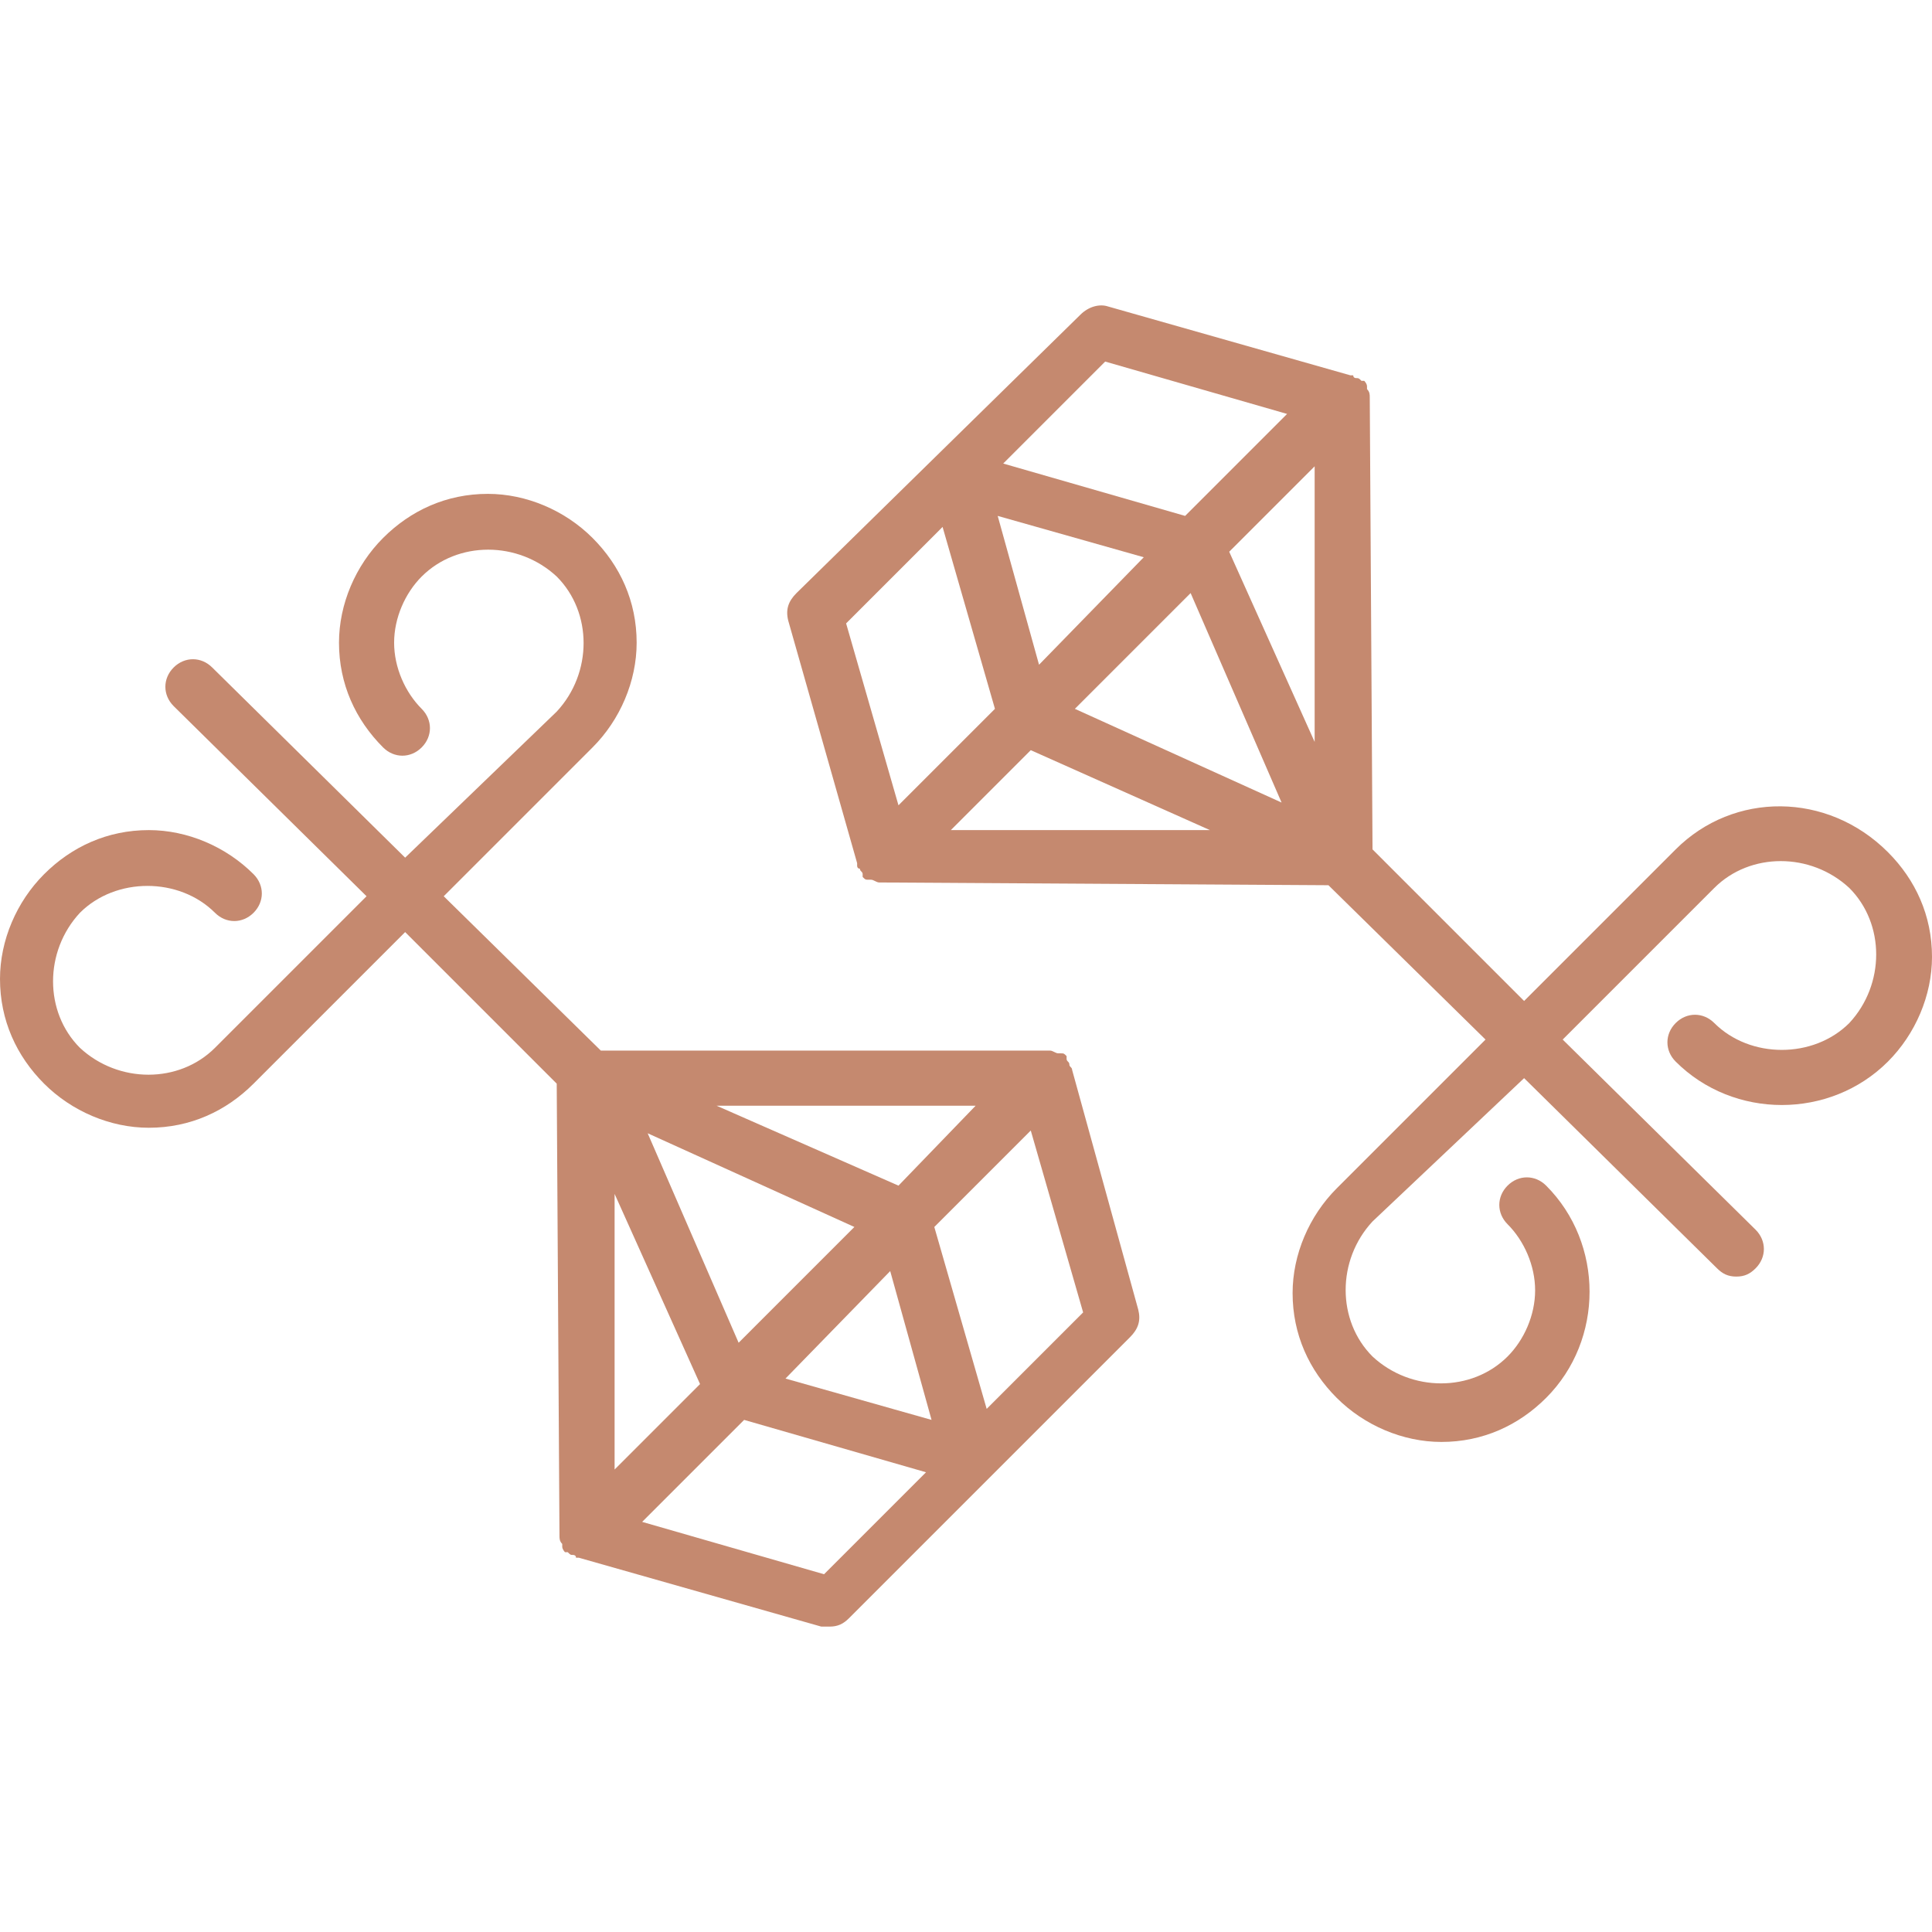 <svg xmlns="http://www.w3.org/2000/svg" fill="none" viewBox="0 0 512 512" height="512" width="512">
<g clip-path="url(#clip0_111_3721)">
<path fill="#C5896F" d="M301.649 347.073L284.12 283.529C284.12 282.799 283.389 282.799 283.389 282.069C283.389 281.338 282.659 281.338 282.659 280.608V279.877C281.929 279.147 281.929 279.147 281.198 279.147H280.468C279.738 279.147 279.007 278.417 278.277 278.417H159.224L117.592 237.515L157.033 198.074C164.337 190.77 168.719 180.545 168.719 170.32C168.719 159.364 164.337 149.869 157.033 142.565C149.729 135.261 139.504 130.879 129.278 130.879C118.322 130.879 108.827 135.261 101.524 142.565C94.22 149.869 89.837 160.094 89.837 170.32C89.837 181.275 94.22 190.77 101.524 198.074C104.445 200.996 108.827 200.996 111.749 198.074C114.67 195.153 114.67 190.77 111.749 187.849C107.367 183.467 104.445 176.893 104.445 170.32C104.445 163.746 107.367 157.173 111.749 152.79C121.244 143.295 137.312 143.295 147.538 152.79C157.033 162.285 157.033 178.354 147.538 188.579L107.367 227.29L56.24 176.893C53.318 173.972 48.936 173.972 46.014 176.893C43.093 179.815 43.093 184.197 46.014 187.119L97.141 237.515L56.97 277.686C47.475 287.181 31.407 287.181 21.181 277.686C11.686 268.191 11.686 252.123 21.181 241.897C30.676 232.402 47.475 232.402 56.97 241.897C59.892 244.819 64.274 244.819 67.195 241.897C70.117 238.976 70.117 234.594 67.195 231.672C59.892 224.368 49.666 219.986 39.441 219.986C28.485 219.986 18.99 224.368 11.686 231.672C4.382 238.976 0 249.201 0 259.427C0 270.382 4.382 279.877 11.686 287.181C18.99 294.485 29.215 298.867 39.441 298.867C50.397 298.867 59.892 294.485 67.195 287.181L107.367 247.01L147.538 287.181L148.268 406.965C148.268 407.695 148.268 408.425 148.999 409.156V409.886C148.999 410.616 149.729 411.347 149.729 411.347H150.459C151.19 412.077 151.19 412.077 151.92 412.077C151.92 412.077 152.651 412.077 152.651 412.808H153.381L217.655 431.067H219.846C222.037 431.067 223.498 430.337 224.959 428.876L299.458 354.377C301.649 352.186 302.379 349.994 301.649 347.073ZM258.556 293.024L238.106 314.206L189.9 293.024H258.556ZM226.419 325.161L195.743 355.838L171.641 300.328L226.419 325.161ZM162.876 316.397L185.518 366.793L162.876 389.435V316.397ZM218.385 417.19L170.18 403.313L197.204 376.288L245.409 390.166L218.385 417.19ZM208.16 365.333L235.914 336.848L246.87 376.288L208.16 365.333ZM261.478 373.367L247.601 325.161L273.164 299.598L287.041 347.803L261.478 373.367Z"></path>
<path fill="#C5896F" d="M500.315 225.828C484.246 209.759 459.413 209.759 444.075 225.097L403.904 265.268L363.733 225.097L363.002 105.314C363.002 104.584 363.002 103.853 362.272 103.123V102.393C362.272 101.662 361.542 100.932 361.542 100.932H360.811C360.081 100.201 360.081 100.201 359.35 100.201C359.35 100.201 358.62 100.201 358.62 99.471H357.89L293.616 81.211C291.425 80.481 288.503 81.211 286.312 83.403L211.082 157.171C208.891 159.363 208.161 161.554 208.891 164.475L227.151 228.749V229.48C227.151 229.48 227.151 230.21 227.881 230.21C227.881 230.94 228.611 230.94 228.611 231.671V232.401C229.342 233.132 229.342 233.132 230.072 233.132H230.803C231.533 233.132 232.263 233.862 232.994 233.862L352.047 234.592L393.679 275.494L354.238 314.935C346.934 322.239 342.552 332.464 342.552 342.689C342.552 353.645 346.934 363.14 354.238 370.444C361.542 377.748 371.767 382.13 381.992 382.13C392.948 382.13 402.443 377.748 409.747 370.444C425.085 355.106 425.085 329.542 409.747 314.204C406.825 311.283 402.443 311.283 399.522 314.204C396.6 317.126 396.6 321.508 399.522 324.43C403.904 328.812 406.825 335.385 406.825 341.959C406.825 348.532 403.904 355.106 399.522 359.488C390.027 368.983 373.958 368.983 363.733 359.488C354.238 349.993 354.238 333.925 363.733 323.699L403.904 285.719L455.031 336.116C456.492 337.577 457.952 338.307 460.144 338.307C462.335 338.307 463.796 337.577 465.256 336.116C468.178 333.194 468.178 328.812 465.256 325.89L414.129 275.494L454.3 235.323C463.795 225.828 479.864 225.828 490.089 235.323C499.584 244.818 499.584 260.886 490.089 271.112C480.594 280.607 463.795 280.607 454.3 271.112C451.379 268.19 446.997 268.19 444.075 271.112C441.154 274.033 441.154 278.415 444.075 281.337C459.413 296.675 484.977 296.675 500.315 281.337C507.619 274.033 512.001 263.808 512.001 253.582C512.001 242.627 507.619 233.132 500.315 225.828ZM292.885 95.819L341.091 109.696L314.067 136.721L265.861 122.843L292.885 95.819ZM303.111 147.676L275.356 176.161L264.4 136.721L303.111 147.676ZM224.229 165.206L249.793 139.642L263.67 187.848L238.106 213.411L224.229 165.206ZM251.984 219.985L273.165 198.803L320.64 219.985H251.984ZM284.851 187.848L315.527 157.171L339.63 212.681L284.851 187.848ZM348.395 196.612L325.753 146.216L348.395 123.574V196.612Z"></path>
</g>
<defs>
<clipPath id="clip0_111_3721">
<rect fill="white" height="512" width="512"></rect>
</clipPath>
</defs>
</svg>
